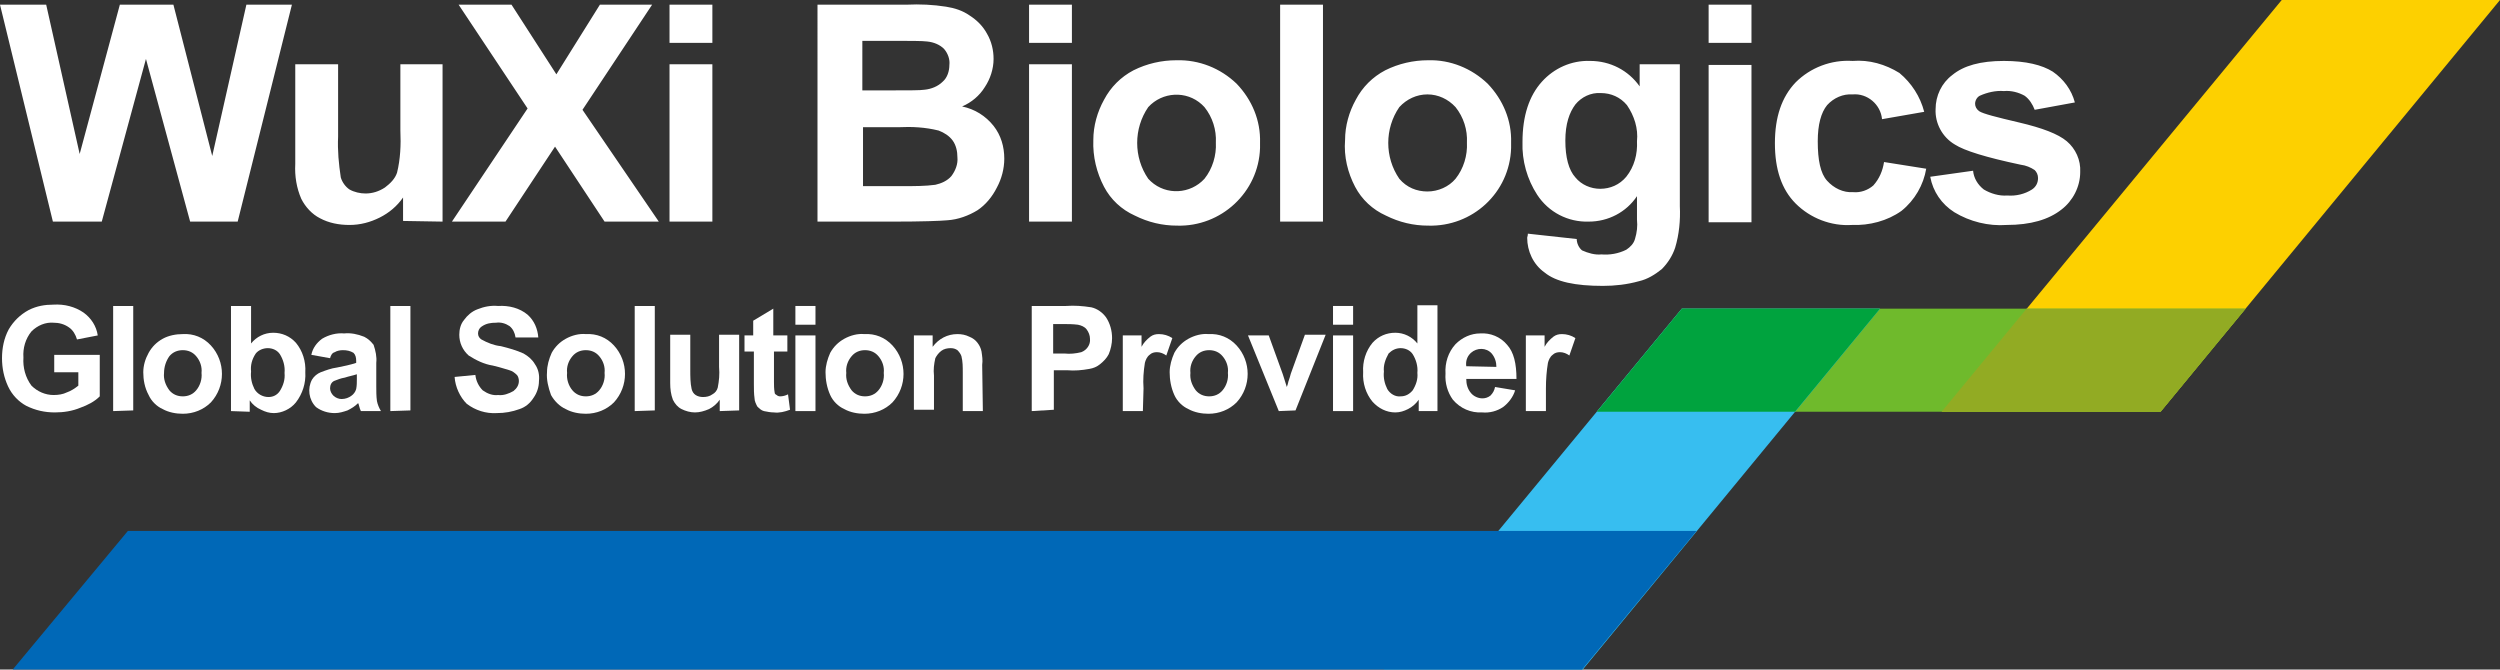 <?xml version="1.0" encoding="utf-8"?>
<!-- Generator: Adobe Illustrator 22.0.0, SVG Export Plug-In . SVG Version: 6.00 Build 0)  -->
<svg version="1.1" id="图层_1" xmlns="http://www.w3.org/2000/svg" xmlns:xlink="http://www.w3.org/1999/xlink" x="0px" y="0px"
	 viewBox="0 0 373.4 100" style="enable-background:new 0 0 373.4 100;" xml:space="preserve">
<rect x="0" y="0" width="373.4" height="100" fill="#333333" stroke="none"/>
<style type="text/css">
	.st0{fill:#FFFFFF;}
	.st1{fill:#FDD000;}
	.st2{fill:#6FBA2C;}
	.st3{fill:#37BEF0;}
	.st4{fill:#00A33E;}
	.st5{fill:#92AB23;}
	.st6{fill:#0068B7;}
</style>
<title>[矢量图AI] 药明生物 WuXi Biologics_logo_2017</title>
<path class="st0" d="M291.9,31.7c2.3,1.4,5.1,2.1,7.8,1.9c3.6,0,6.3-0.8,8.2-2.3c1.7-1.3,2.8-3.4,2.8-5.6c0.1-1.8-0.7-3.5-2-4.6
	c-1.3-1.1-3.7-2-7.1-2.8s-5.4-1.3-6-1.7c-0.4-0.3-0.6-0.7-0.6-1.1c0-0.5,0.3-1,0.7-1.2c1.1-0.5,2.4-0.8,3.6-0.7
	c1.1-0.1,2.2,0.2,3.1,0.7c0.7,0.5,1.2,1.3,1.5,2.1l6-1.1c-0.5-1.9-1.7-3.5-3.3-4.6c-1.6-1-4-1.6-7.3-1.6c-3.5,0-6,0.7-7.7,2.1
	c-1.6,1.2-2.5,3.1-2.5,5.1c-0.1,2.1,1,4.2,2.9,5.3c1.4,0.9,4.6,1.9,9.8,3c0.8,0.1,1.5,0.4,2.1,0.8c0.3,0.3,0.5,0.7,0.5,1.2
	c0,0.7-0.3,1.3-0.9,1.7c-1.1,0.7-2.4,1-3.7,0.9c-1.2,0.1-2.5-0.3-3.5-0.9c-0.9-0.7-1.5-1.7-1.6-2.8l-6.4,0.9
	C288.7,28.6,290,30.5,291.9,31.7 M283.7,10.9c-2.1-1.3-4.5-2-7-1.8c-3.2-0.2-6.3,1-8.5,3.2c-2.1,2.2-3.1,5.2-3.1,9.1
	c0,3.9,1,6.9,3.1,9c2.2,2.2,5.3,3.4,8.4,3.2c2.6,0.1,5.3-0.6,7.4-2.1c2-1.6,3.3-3.9,3.7-6.3l-6.3-1c-0.2,1.3-0.7,2.5-1.6,3.5
	c-0.8,0.7-1.9,1.1-3,1c-1.5,0.1-2.9-0.6-3.9-1.7c-1-1.1-1.4-3.1-1.4-5.9c0-2.5,0.5-4.3,1.4-5.4c1-1.1,2.4-1.7,3.8-1.6
	c2.2-0.2,4.2,1.5,4.4,3.7l6.3-1.1C286.8,14.4,285.5,12.4,283.7,10.9 M261.6,9.7h-6.4v23.5h6.4V9.7z M261.6,0.7h-6.4v5.7h6.4V0.7z
	 M235.3,15.6c0.9-1.1,2.3-1.8,3.8-1.7c1.5,0,2.9,0.6,3.9,1.8c1.1,1.6,1.7,3.5,1.5,5.4c0.1,1.9-0.4,3.8-1.6,5.3
	c-1,1.2-2.4,1.8-3.9,1.8c-1.4,0-2.8-0.6-3.7-1.7c-1-1.1-1.5-3-1.5-5.5S234.4,16.8,235.3,15.6 M228.1,35.5c0,2,0.9,4,2.6,5.2
	c1.7,1.4,4.6,2,8.7,2c1.8,0,3.6-0.2,5.4-0.7c1.3-0.3,2.4-1,3.4-1.8c0.9-0.9,1.6-2,2-3.2c0.6-2,0.8-4.1,0.7-6.2V9.6h-6v3.3
	c-1.7-2.4-4.4-3.8-7.4-3.8c-2.8-0.1-5.4,1.1-7.2,3.1c-1.9,2.1-2.9,5.1-2.9,9c-0.1,2.8,0.7,5.6,2.2,7.9c1.7,2.6,4.6,4.1,7.7,4
	c2.9,0,5.6-1.4,7.2-3.8v3.5c0.1,1,0,1.9-0.3,2.9c-0.2,0.7-0.7,1.2-1.3,1.6c-1.2,0.6-2.5,0.8-3.7,0.7c-1,0.1-2-0.2-2.9-0.6
	c-0.5-0.4-0.8-1.1-0.8-1.7l-7.3-0.8C228.2,35,228.2,35.2,228.1,35.5 M209,16c1.1-1.2,2.6-1.9,4.2-1.9c1.6,0,3.1,0.7,4.2,1.9
	c1.2,1.5,1.8,3.4,1.7,5.3c0.1,1.9-0.5,3.9-1.7,5.4c-1,1.2-2.6,1.9-4.2,1.9c-1.6,0-3.1-0.6-4.2-1.9C206.8,23.5,206.8,19.2,209,16
	 M202.4,27.9c1,1.9,2.6,3.4,4.6,4.3c2,1,4.1,1.5,6.3,1.5c6.6,0.2,12.2-4.9,12.4-11.6c0-0.3,0-0.5,0-0.8c0.1-3.3-1.2-6.4-3.5-8.8
	c-2.4-2.3-5.6-3.6-8.9-3.5c-2.2,0-4.4,0.5-6.4,1.5c-1.9,1-3.4,2.5-4.4,4.4c-1,1.8-1.6,3.9-1.6,6C200.7,23.4,201.3,25.8,202.4,27.9
	 M197.6,0.7h-6.4v32.4h6.4V0.7z M171.5,16c2.1-2.3,5.7-2.5,8-0.4c0.1,0.1,0.3,0.3,0.4,0.4c1.2,1.5,1.8,3.4,1.7,5.3
	c0.1,1.9-0.5,3.9-1.7,5.4c-2.1,2.3-5.7,2.5-8,0.4c-0.1-0.1-0.2-0.2-0.4-0.4C169.3,23.5,169.3,19.2,171.5,16 M164.9,27.9
	c1,1.9,2.6,3.4,4.6,4.3c2,1,4.1,1.5,6.3,1.5c6.6,0.2,12.2-5,12.4-11.6c0-0.3,0-0.5,0-0.8c0.1-3.3-1.2-6.4-3.5-8.8
	c-2.4-2.3-5.6-3.6-9-3.5c-2.2,0-4.4,0.5-6.4,1.5c-1.9,1-3.4,2.5-4.4,4.4c-1,1.8-1.6,3.9-1.6,6C163.2,23.4,163.8,25.8,164.9,27.9
	 M160.1,9.6h-6.4v23.5h6.4L160.1,9.6z M160.1,0.7h-6.4v5.7h6.4L160.1,0.7z M134.2,19c2-0.1,4,0,6,0.5c0.8,0.3,1.6,0.8,2.1,1.5
	c0.5,0.7,0.7,1.6,0.7,2.5c0.1,1-0.3,2-0.9,2.8c-0.6,0.7-1.5,1.1-2.4,1.3c-1.5,0.2-3.1,0.2-4.6,0.2h-6.2V19H134.2z M132.7,6.1
	c3.2,0,5.1,0,5.8,0.1c1,0.1,1.9,0.5,2.5,1.1c0.6,0.7,0.9,1.6,0.8,2.4c0,0.9-0.3,1.9-1,2.5c-0.7,0.7-1.7,1.1-2.7,1.2
	c-0.6,0.1-2.3,0.1-4.9,0.1h-4.4V6.1L132.7,6.1z M122.1,33.1h11.3c4.3,0,7-0.1,8.1-0.2c1.6-0.1,3.2-0.7,4.5-1.5
	c1.2-0.8,2.2-2,2.9-3.4c0.7-1.3,1.1-2.8,1.1-4.3c0-1.8-0.5-3.5-1.6-4.9c-1.2-1.5-2.8-2.5-4.7-2.9c1.4-0.6,2.6-1.6,3.4-2.9
	c0.8-1.2,1.3-2.7,1.3-4.2c0-1.3-0.3-2.6-1-3.8c-0.6-1.1-1.5-2-2.6-2.7c-1-0.7-2.2-1.1-3.5-1.3c-1.9-0.3-3.9-0.4-5.9-0.3h-13.3V33.1z
	 M106.3,9.6H100v23.5h6.4V9.6z M106.3,0.7H100v5.7h6.4V0.7z M75.5,33.1l7.4-11.2l7.4,11.2h8.1L87,16.4L97.4,0.7h-7.8l-6.5,10.4
	L76.4,0.7h-7.9l10.3,15.5L67.5,33.1H75.5z M66.1,33.1V9.6h-6.3v9.9c0.1,2.1,0,4.3-0.5,6.3c-0.3,0.9-1,1.6-1.8,2.2
	c-0.9,0.6-1.9,0.9-2.9,0.9c-0.8,0-1.7-0.2-2.4-0.6c-0.6-0.4-1.1-1.1-1.3-1.8c-0.3-2-0.5-4-0.4-6.1V9.6h-6.4v14.9
	c-0.1,1.8,0.2,3.6,0.9,5.2c0.6,1.2,1.6,2.3,2.8,2.9c1.3,0.7,2.8,1,4.4,1c1.6,0,3.1-0.4,4.5-1.1c1.4-0.7,2.6-1.7,3.5-3v3.5L66.1,33.1
	z M15.2,33.1l6.6-24.3l6.6,24.3h7.1l8.1-32.4h-6.8l-5.1,22.6L25.9,0.7h-8L11.9,23l-5-22.3H0l7.9,32.4H15.2z"/>
<polygon class="st1" points="340.8,0 290,61.5 322.7,61.5 373.4,0 "/>
<polygon class="st2" points="251.2,46.1 238.5,61.5 322.7,61.5 335.4,46.1 "/>
<polygon class="st3" points="251.2,46.1 206.7,100 236.4,100 280.8,46.1 "/>
<polygon class="st4" points="268.1,61.5 280.8,46.1 251.2,46.1 238.5,61.5 "/>
<polygon class="st5" points="335.4,46.1 302.7,46.1 290,61.5 322.7,61.5 331.4,50.9 "/>
<polygon class="st6" points="1.9,100 19.1,79.3 253.4,79.3 236.3,100 "/>
<path class="st0" d="M8.1,55.6V53h6.8v6.2c-0.8,0.8-1.8,1.3-2.9,1.7c-1.2,0.5-2.5,0.7-3.8,0.7c-1.5,0-2.9-0.3-4.3-1
	C2.8,60,1.8,59,1.2,57.7c-0.6-1.3-0.9-2.7-0.9-4.2c0-1.5,0.3-3,1-4.3C2,48,3,47,4.3,46.3c1.2-0.6,2.4-0.8,3.7-0.8
	c1.6-0.1,3.2,0.3,4.5,1.2c1.1,0.8,1.9,2,2.1,3.4l-3.1,0.6c-0.2-0.7-0.6-1.4-1.2-1.8c-0.7-0.5-1.5-0.7-2.3-0.7
	c-1.2-0.1-2.4,0.4-3.3,1.3c-0.9,1.1-1.3,2.5-1.2,3.9c-0.1,1.5,0.3,3,1.2,4.2C5.6,58.5,6.8,59,8,59c0.7,0,1.4-0.1,2-0.4
	c0.6-0.2,1.2-0.6,1.7-1v-2L8.1,55.6z"/>
<path class="st0" d="M16.9,61.4V45.7h3v15.6L16.9,61.4z"/>
<path class="st0" d="M21.4,55.6c0-1,0.3-2,0.8-2.9c0.5-0.9,1.2-1.6,2.1-2.1c0.9-0.5,2-0.7,3-0.7c1.6-0.1,3.1,0.5,4.2,1.7
	c2.2,2.4,2.2,6.1,0,8.5c-1.1,1.1-2.6,1.7-4.2,1.7c-1,0-2.1-0.2-3-0.7c-0.9-0.4-1.7-1.2-2.1-2.1C21.6,57.9,21.4,56.7,21.4,55.6z
	 M24.5,55.7c-0.1,0.9,0.2,1.8,0.8,2.6c0.5,0.6,1.2,0.9,2,0.9c0.8,0,1.5-0.3,2-0.9c0.6-0.7,0.9-1.7,0.8-2.6c0.1-0.9-0.2-1.8-0.8-2.5
	c-0.5-0.6-1.2-0.9-2-0.9c-0.8,0-1.5,0.3-2,0.9C24.8,53.9,24.5,54.8,24.5,55.7z"/>
<path class="st0" d="M34.5,61.4V45.7h3v5.6c0.8-1,2-1.6,3.3-1.6c1.3,0,2.5,0.5,3.4,1.5c1,1.2,1.5,2.8,1.4,4.4
	c0.1,1.6-0.4,3.2-1.4,4.5c-0.8,1-2.1,1.6-3.3,1.6c-0.7,0-1.3-0.2-1.9-0.5c-0.7-0.3-1.3-0.8-1.7-1.4v1.7L34.5,61.4z M37.5,55.5
	c-0.1,0.9,0.1,1.8,0.5,2.6c0.4,0.7,1.2,1.2,2.1,1.2c0.7,0,1.3-0.3,1.7-0.9c0.5-0.8,0.8-1.7,0.7-2.7c0.1-1-0.2-2-0.7-2.8
	c-0.4-0.6-1.1-0.9-1.8-0.9c-0.7,0-1.4,0.3-1.8,0.8C37.6,53.7,37.4,54.6,37.5,55.5L37.5,55.5z"/>
<path class="st0" d="M49.3,53.5L46.5,53c0.2-1,0.8-1.8,1.6-2.4c1-0.6,2.2-0.9,3.3-0.8c1-0.1,2,0.1,3,0.5c0.6,0.3,1,0.7,1.4,1.2
	c0.3,0.9,0.5,1.8,0.4,2.7v3.5c0,0.7,0,1.5,0.1,2.2c0.1,0.5,0.3,1,0.6,1.5h-3c-0.1-0.2-0.2-0.5-0.3-0.9c0-0.1-0.1-0.2-0.1-0.3
	c-0.5,0.5-1,0.8-1.6,1.1c-0.6,0.2-1.2,0.4-1.9,0.4c-1,0-2-0.3-2.8-0.9c-1.1-1.1-1.3-2.8-0.6-4.1c0.3-0.5,0.8-0.9,1.3-1.1
	c0.8-0.3,1.6-0.6,2.4-0.7c1-0.2,2-0.4,2.9-0.7v-0.3c0-0.5-0.1-0.9-0.4-1.2c-0.5-0.3-1-0.4-1.6-0.4c-0.4,0-0.9,0.1-1.2,0.3
	C49.6,52.7,49.4,53.1,49.3,53.5z M53.3,55.9c-0.6,0.2-1.2,0.3-1.8,0.5c-0.6,0.1-1.1,0.3-1.6,0.5c-0.4,0.2-0.6,0.6-0.6,1.1
	c0,0.4,0.2,0.8,0.5,1.1c0.3,0.3,0.8,0.5,1.2,0.5c0.6,0,1.1-0.2,1.5-0.5c0.3-0.2,0.6-0.6,0.7-1c0.1-0.5,0.1-1,0.1-1.5V55.9z"/>
<path class="st0" d="M58.3,61.4V45.7h3v15.6L58.3,61.4z"/>
<path class="st0" d="M67.9,56.3L71,56c0.1,0.9,0.5,1.7,1.1,2.3c0.7,0.5,1.5,0.8,2.3,0.7c0.8,0.1,1.6-0.2,2.3-0.6
	c0.5-0.4,0.8-0.9,0.8-1.5c0-0.3-0.1-0.7-0.3-0.9c-0.3-0.3-0.7-0.6-1.1-0.7c-0.4-0.1-1.2-0.4-2.5-0.7c-1.3-0.2-2.5-0.8-3.6-1.5
	c-0.9-0.8-1.4-1.9-1.4-3.1c0-0.8,0.2-1.6,0.7-2.2c0.5-0.7,1.2-1.3,2-1.6c1-0.4,2-0.6,3.1-0.5c1.6-0.1,3.2,0.3,4.4,1.3
	c1,0.9,1.5,2.1,1.6,3.4L77,50.4c-0.1-0.7-0.4-1.3-0.9-1.7c-0.6-0.4-1.3-0.6-2-0.5c-0.8,0-1.5,0.1-2.2,0.6c-0.3,0.2-0.5,0.6-0.5,1
	c0,0.4,0.2,0.7,0.5,0.9c0.9,0.5,1.9,0.9,2.9,1c1.2,0.3,2.3,0.6,3.4,1.1c0.7,0.4,1.3,0.9,1.7,1.6c0.5,0.7,0.7,1.6,0.6,2.5
	c0,0.9-0.3,1.8-0.8,2.5c-0.5,0.8-1.2,1.4-2.1,1.7c-1.1,0.4-2.2,0.6-3.4,0.6c-1.6,0.1-3.2-0.4-4.5-1.4C68.7,59.3,68,57.8,67.9,56.3z"
	/>
<path class="st0" d="M81.7,55.6c0-1,0.3-2,0.7-2.9c0.5-0.9,1.2-1.6,2.1-2.1c0.9-0.5,2-0.8,3-0.7c1.6-0.1,3.1,0.5,4.2,1.7
	c2.2,2.4,2.2,6.1,0,8.5c-1.1,1.1-2.6,1.7-4.2,1.7c-1,0-2.1-0.2-3-0.7c-0.9-0.4-1.7-1.2-2.2-2.1C81.9,57.9,81.6,56.7,81.7,55.6z
	 M84.7,55.7c-0.1,0.9,0.2,1.9,0.8,2.6c0.5,0.6,1.2,0.9,2,0.9c0.8,0,1.5-0.3,2-0.9c0.6-0.7,0.9-1.7,0.8-2.6c0.1-0.9-0.2-1.8-0.8-2.5
	c-0.5-0.6-1.2-0.9-2-0.9c-0.8,0-1.5,0.3-2,0.9C84.9,53.9,84.6,54.8,84.7,55.7L84.7,55.7z"/>
<path class="st0" d="M94.8,61.4V45.7h3v15.6L94.8,61.4z"/>
<path class="st0" d="M107.5,61.4v-1.7c-0.4,0.6-1,1.1-1.6,1.4c-0.7,0.3-1.4,0.5-2.1,0.5c-0.7,0-1.4-0.2-2-0.5
	c-0.6-0.3-1-0.8-1.3-1.4c-0.3-0.8-0.4-1.6-0.4-2.5v-7.2h3v5.2c0,1,0,2,0.2,2.9c0.1,0.4,0.3,0.7,0.6,0.9c0.3,0.2,0.7,0.3,1.1,0.3
	c0.5,0,1-0.1,1.4-0.4c0.4-0.2,0.7-0.6,0.8-1c0.2-1,0.3-2,0.2-3.1v-4.8h3v11.3L107.5,61.4z"/>
<path class="st0" d="M117.6,50.1v2.4h-2V57c0,0.5,0,1.1,0.1,1.6c0,0.2,0.1,0.3,0.3,0.4c0.1,0.1,0.3,0.2,0.5,0.2
	c0.4,0,0.8-0.1,1.2-0.3l0.3,2.3c-0.8,0.3-1.6,0.5-2.4,0.4c-0.5,0-1-0.1-1.5-0.2c-0.4-0.1-0.7-0.4-1-0.7c-0.2-0.4-0.4-0.8-0.4-1.2
	c-0.1-0.7-0.1-1.4-0.1-2.1v-4.9h-1.4v-2.4h1.3v-2.2l3-1.8v4L117.6,50.1z"/>
<path class="st0" d="M118.8,48.5v-2.8h3v2.8L118.8,48.5z M118.8,61.4V50.1h3v11.3H118.8z"/>
<path class="st0" d="M123.3,55.6c0-1,0.3-2,0.7-2.9c0.5-0.9,1.2-1.6,2.1-2.1c0.9-0.5,2-0.8,3-0.7c1.6-0.1,3.1,0.5,4.2,1.7
	c2.2,2.4,2.2,6.1,0,8.5c-1.1,1.1-2.6,1.7-4.2,1.7c-1,0-2.1-0.2-3-0.7c-0.9-0.4-1.7-1.2-2.1-2.1C123.5,57.9,123.3,56.7,123.3,55.6z
	 M126.4,55.7c-0.1,0.9,0.2,1.8,0.8,2.6c0.5,0.6,1.2,0.9,2,0.9c0.8,0,1.5-0.3,2-0.9c0.6-0.7,0.9-1.7,0.8-2.6c0.1-0.9-0.2-1.8-0.8-2.5
	c-0.5-0.6-1.2-0.9-2-0.9c-0.8,0-1.5,0.3-2,0.9C126.6,53.9,126.3,54.8,126.4,55.7L126.4,55.7z"/>
<path class="st0" d="M146.8,61.4h-3v-5.8c0-0.8,0-1.6-0.2-2.4c-0.1-0.3-0.3-0.6-0.6-0.9c-0.3-0.2-0.6-0.3-1-0.3
	c-0.5,0-1,0.1-1.4,0.4c-0.4,0.3-0.7,0.7-0.9,1.1c-0.2,0.9-0.3,1.7-0.2,2.6v5.1h-3V50.1h2.8v1.7c0.9-1.2,2.2-1.9,3.7-1.9
	c0.6,0,1.2,0.1,1.8,0.4c0.5,0.2,0.9,0.5,1.2,0.9c0.3,0.4,0.5,0.8,0.6,1.3c0.1,0.7,0.2,1.3,0.1,2L146.8,61.4z"/>
<path class="st0" d="M154.1,61.4V45.7h5.1c1.3-0.1,2.5,0,3.8,0.2c0.9,0.2,1.7,0.8,2.2,1.5c0.6,0.9,0.9,2,0.9,3.1
	c0,0.8-0.2,1.7-0.5,2.4c-0.3,0.6-0.8,1.1-1.3,1.5c-0.5,0.4-1,0.6-1.6,0.7c-1.1,0.2-2.2,0.3-3.3,0.2h-2v5.9L154.1,61.4z M157.3,48.4
	v4.4h1.7c0.8,0.1,1.7,0,2.5-0.2c0.8-0.3,1.4-1.1,1.3-2c0-0.5-0.2-1-0.5-1.4c-0.3-0.4-0.8-0.6-1.3-0.7c-0.8-0.1-1.5-0.1-2.3-0.1
	L157.3,48.4z"/>
<path class="st0" d="M170.7,61.4h-3V50.1h2.8v1.7c0.3-0.6,0.8-1.1,1.3-1.5c0.4-0.3,0.8-0.4,1.3-0.4c0.7,0,1.4,0.2,2,0.6l-0.9,2.6
	c-0.4-0.3-0.9-0.5-1.4-0.5c-0.4,0-0.8,0.1-1.1,0.4c-0.4,0.3-0.6,0.8-0.7,1.2c-0.2,1.3-0.3,2.5-0.2,3.8L170.7,61.4z"/>
<path class="st0" d="M174.7,55.6c0-1,0.3-2,0.7-2.9c0.5-0.9,1.2-1.6,2.1-2.1c0.9-0.5,2-0.8,3-0.7c1.6-0.1,3.1,0.5,4.2,1.7
	c2.2,2.4,2.2,6.1,0,8.5c-1.1,1.1-2.6,1.7-4.2,1.7c-1,0-2.1-0.2-3-0.7c-0.9-0.4-1.7-1.2-2.1-2.1C174.9,57.9,174.7,56.7,174.7,55.6z
	 M177.8,55.7c-0.1,0.9,0.2,1.8,0.8,2.6c0.5,0.6,1.2,0.9,2,0.9c0.8,0,1.5-0.3,2-0.9c0.6-0.7,0.9-1.7,0.8-2.6c0.1-0.9-0.2-1.8-0.8-2.5
	c-0.5-0.6-1.2-0.9-2-0.9c-0.8,0-1.5,0.3-2,0.9C178,53.9,177.7,54.8,177.8,55.7L177.8,55.7z"/>
<path class="st0" d="M191,61.4l-4.6-11.3h3.1l2.1,5.8l0.6,1.9c0.2-0.5,0.2-0.8,0.3-1c0.1-0.3,0.2-0.6,0.3-1l2.1-5.8h3.1l-4.5,11.3
	L191,61.4z"/>
<path class="st0" d="M199.1,48.5v-2.8h3v2.8L199.1,48.5z M199.1,61.4V50.1h3v11.3H199.1z"/>
<path class="st0" d="M214.7,61.4h-2.8v-1.7c-0.4,0.6-1,1.1-1.6,1.4c-0.6,0.3-1.2,0.5-1.9,0.5c-1.3,0-2.5-0.6-3.4-1.6
	c-1-1.2-1.5-2.8-1.4-4.4c-0.1-1.6,0.4-3.2,1.4-4.4c0.9-1,2.1-1.5,3.4-1.5c1.3,0,2.5,0.6,3.3,1.6v-5.7h3L214.7,61.4z M206.7,55.5
	c-0.1,0.9,0.1,1.8,0.5,2.6c0.4,0.7,1.2,1.2,2,1.1c0.7,0,1.3-0.3,1.8-0.9c0.5-0.8,0.8-1.7,0.7-2.6c0.1-1-0.2-2-0.7-2.8
	c-0.4-0.6-1.1-0.9-1.8-0.9c-0.7,0-1.3,0.3-1.8,0.8C206.9,53.7,206.6,54.6,206.7,55.5L206.7,55.5z"/>
<path class="st0" d="M223.3,57.8l3,0.5c-0.3,1-1,1.9-1.8,2.5c-0.9,0.6-2,0.9-3.1,0.8c-1.7,0.1-3.3-0.6-4.4-1.9
	c-0.8-1.1-1.2-2.5-1.1-3.9c-0.1-1.6,0.4-3.2,1.5-4.4c1-1,2.3-1.6,3.7-1.6c1.5-0.1,3,0.5,4,1.7c1,1.1,1.4,2.8,1.4,5.1H219
	c0,0.8,0.2,1.5,0.7,2.1c0.4,0.5,1.1,0.8,1.7,0.8c0.4,0,0.8-0.1,1.2-0.4C223,58.7,223.2,58.3,223.3,57.8z M223.5,54.8
	c0-0.7-0.2-1.4-0.7-2c-0.8-0.9-2.2-0.9-3.1-0.1c0,0-0.1,0.1-0.1,0.1c-0.5,0.5-0.7,1.2-0.6,1.9L223.5,54.8z"/>
<path class="st0" d="M230.9,61.4h-3V50.1h2.8v1.7c0.3-0.6,0.8-1.1,1.3-1.5c0.4-0.3,0.8-0.4,1.3-0.4c0.7,0,1.4,0.2,2,0.6l-0.9,2.6
	c-0.4-0.3-0.9-0.5-1.4-0.5c-0.4,0-0.8,0.1-1.1,0.4c-0.4,0.3-0.6,0.8-0.7,1.2c-0.2,1.2-0.3,2.5-0.3,3.8L230.9,61.4z"/>
</svg>
